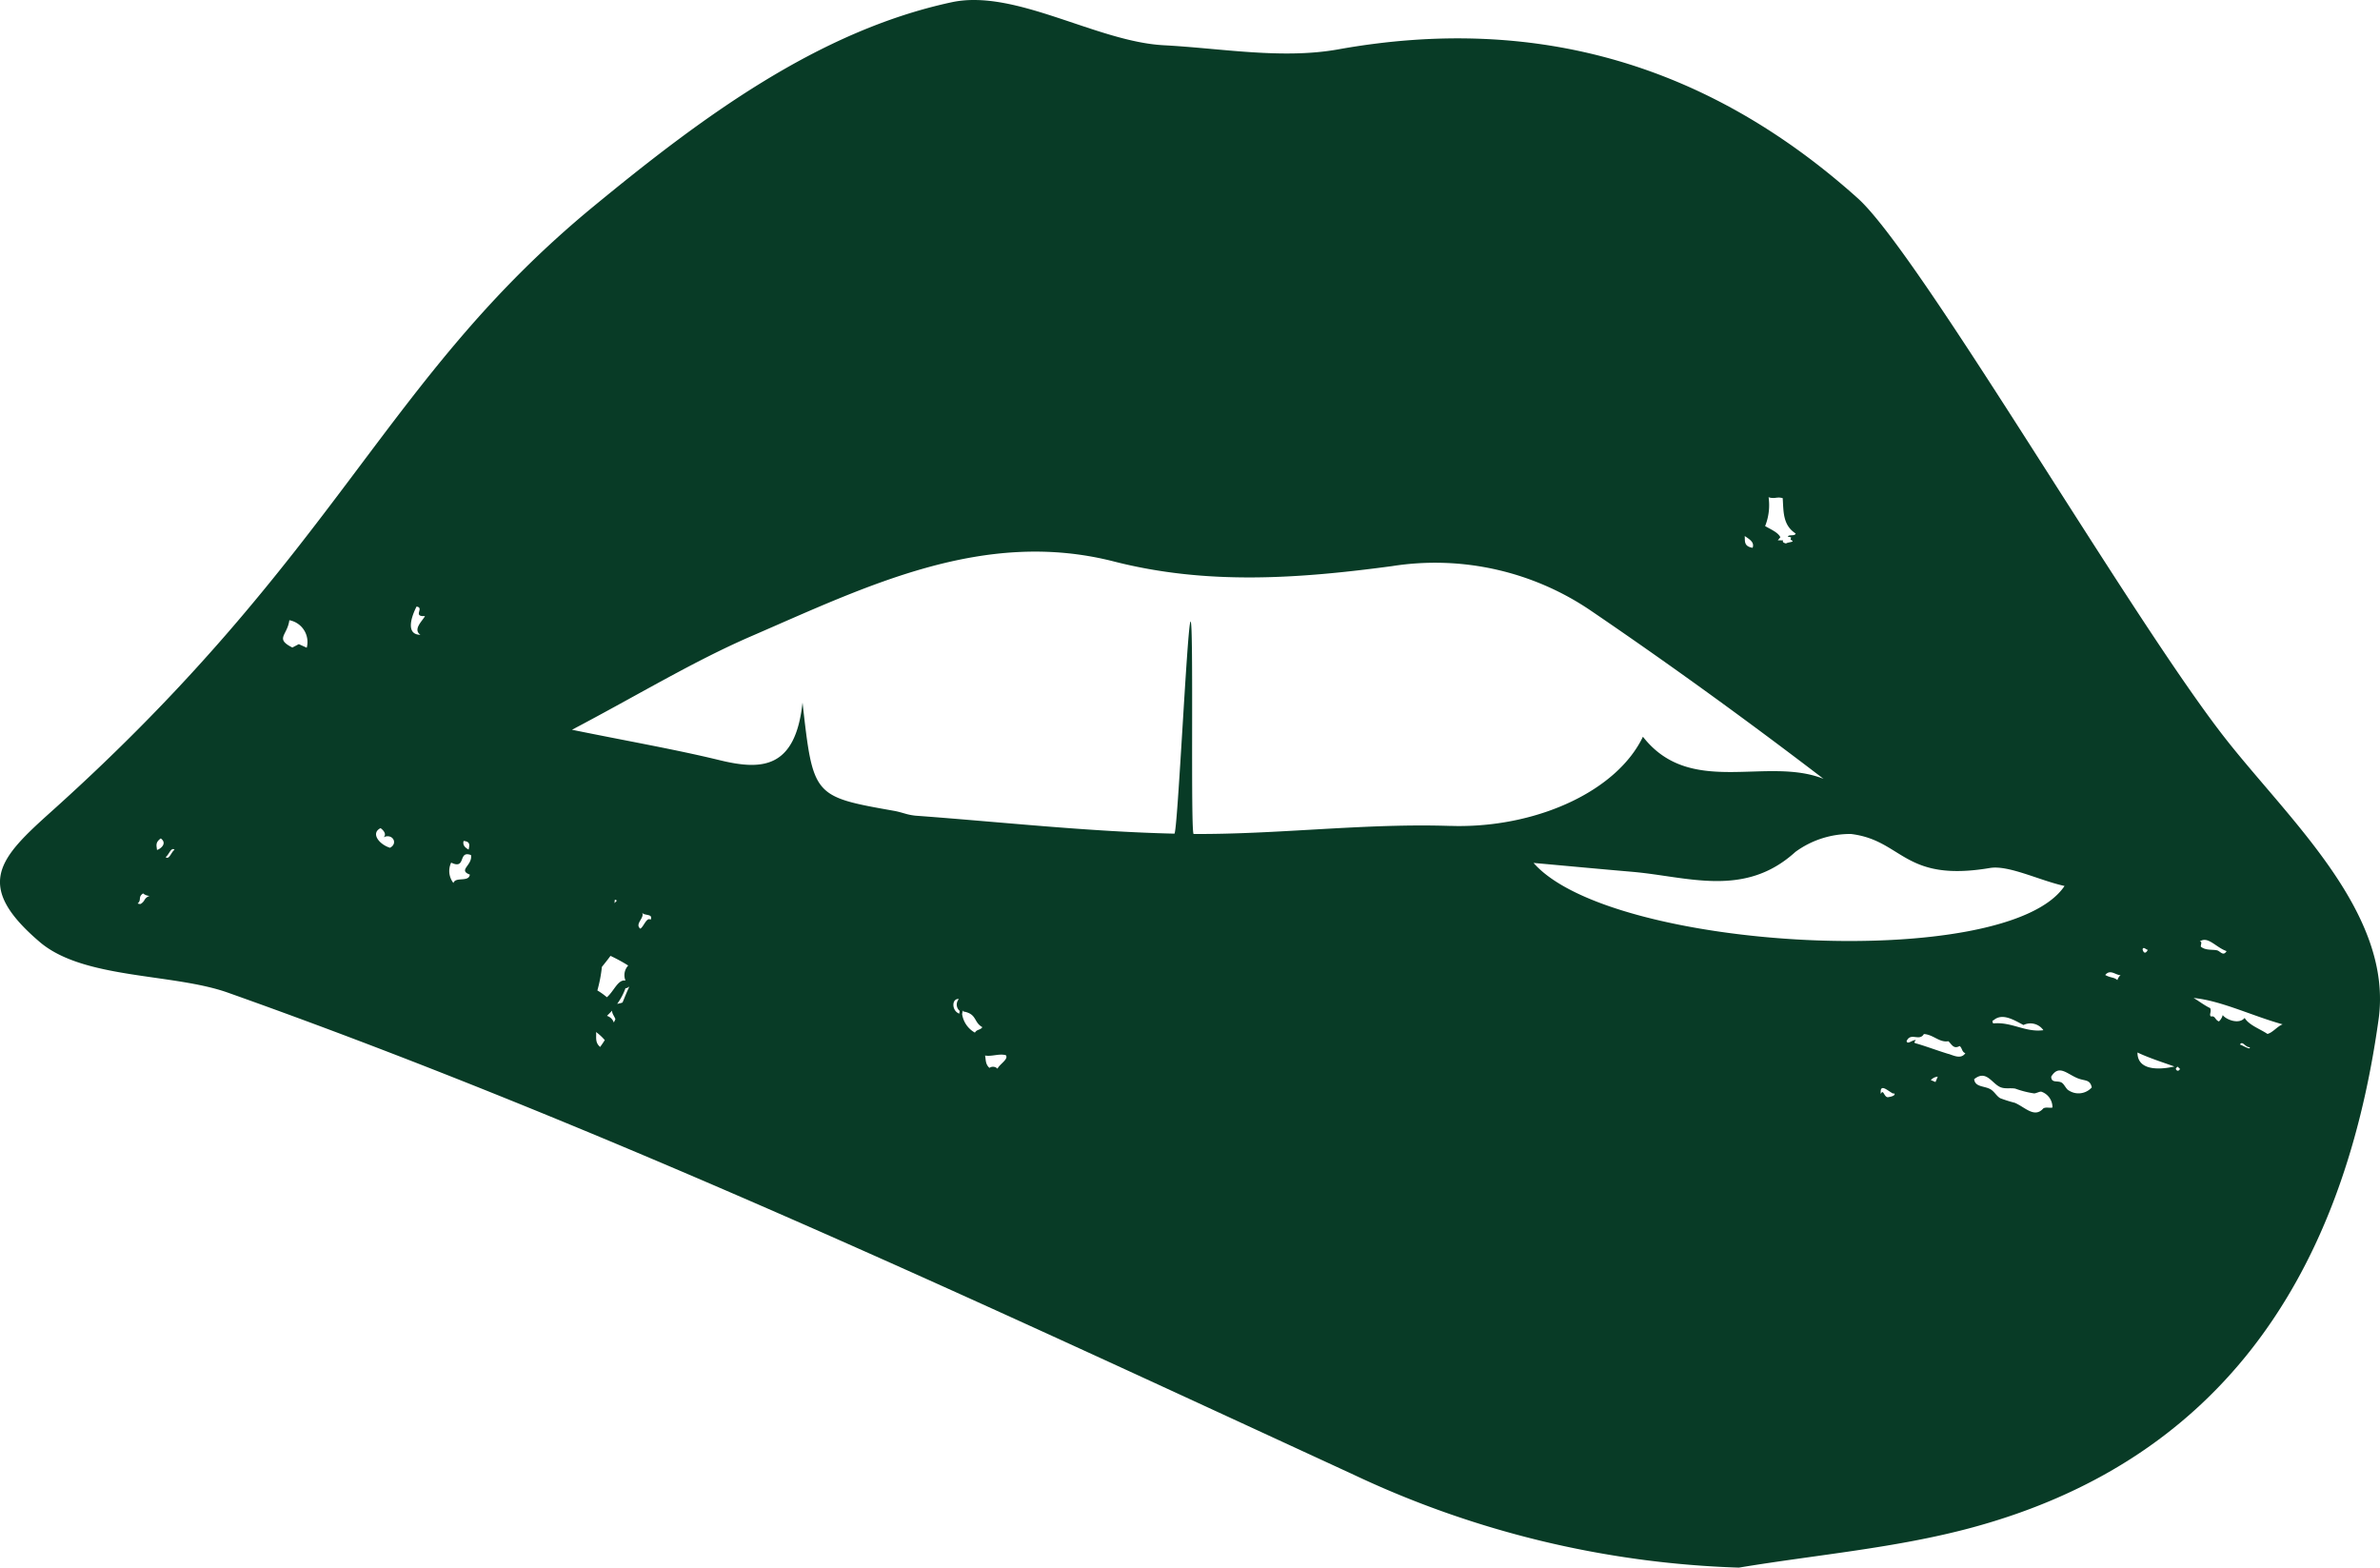 <svg xmlns="http://www.w3.org/2000/svg" width="198.595" height="130.801" viewBox="0 0 198.595 130.801">
  <path id="Path_24450" data-name="Path 24450" d="M-1146.93-1241.184c-7.9-10.014-25.552-40.522-30.779-45.208-12.341-11.064-26.711-15.4-43.33-12.419-4.69.842-9.714-.083-14.578-.342-5.618-.3-12.4-4.726-17.688-3.589-11.171,2.4-20.893,9.638-29.844,17-17.655,14.516-21.129,28.845-45.287,50.531-4.315,3.873-6.54,6.133-.964,10.886,3.656,3.116,11.1,2.592,15.691,4.222,31.634,11.223,63.237,26.077,93.775,40.146a81.284,81.284,0,0,0,32.311,7.832c6.5-1.081,13.136-1.631,19.462-3.344,19.869-5.381,30.793-19.938,33.918-42.4C-1133.02-1226.658-1141.58-1234.4-1146.93-1241.184Zm-173.745,13.372a.836.836,0,0,1-.315.312.511.511,0,0,1-.244-.043c.352-.3,0-.534.457-.84l-.009-.005a.885.885,0,0,0,.553.214A.744.744,0,0,0-1320.675-1227.812Zm1.051-4.2c-.008-.3-.185-.6.315-.954l-.006-.006.009,0,0,0C-1318.667-1232.5-1319.492-1232-1319.624-1232.015Zm1.465-.006c-.252.144-.449.887-.74.6.262-.142.457-.882.75-.6Zm11.036-16.863-.664-.3-.538.282c-1.484-.749-.417-1-.251-2.278A1.849,1.849,0,0,1-1307.124-1248.885Zm6.952,16.693,0,0h0c-.926-.284-1.639-1.227-.792-1.64.351.261.482.571.242.765C-1299.982-1233.425-1299.468-1232.567-1300.172-1232.192Zm2.528-17.775h.006c-1.11,0-.91-1.189-.327-2.352.7.088-.373.853.705.793C-1297.418-1251.178-1298.308-1250.413-1297.644-1249.967Zm150.714,26.4h0c-.287.465-.534-.015-.8-.071-.386-.083-.938.025-1.341-.3-.042-.142.151-.426-.092-.437C-1148.5-1224.859-1147.808-1223.871-1146.93-1223.568Zm-6.572-.109,0,0v0h0c-.217.421-.391.186-.436-.054C-1153.847-1223.98-1153.641-1223.665-1153.5-1223.678Zm-31.643-37.768c.525.172.676-.068,1.179.078.074,1.091-.01,2.244,1.08,2.949-.068.253-.541.054-.663.254l.285.069-.048.194c.479.216-.176.176-.38.316-.169-.05-.327-.108-.235-.259l-.446-.008.212-.254c-.188-.4-.785-.647-1.272-.931A4.71,4.71,0,0,0-1185.144-1261.446Zm-1.33,4.22c-.762-.121-.627-.583-.661-.983C-1186.756-1257.94-1186.307-1257.7-1186.474-1257.226Zm-107.56,24.461c.619.055.468.409.42.72l.005,0h-.006v0C-1293.939-1232.213-1294.129-1232.433-1294.034-1232.764Zm.508,2.809h.009c-.078.657-1.2.149-1.368.7a1.616,1.616,0,0,1-.188-1.7c1.291.62.537-1.055,1.655-.63C-1293.276-1230.718-1294.524-1230.34-1293.526-1229.955Zm10.889,14.382c-.462-.382-.3-.825-.345-1.246l-.011-.01h.011v.01a4.179,4.179,0,0,1,.727.673C-1282.378-1215.943-1282.507-1215.759-1282.638-1215.574Zm-.238-4.712a11.9,11.9,0,0,0,.379-1.971h0c.2-.249.456-.562.717-.919a13.747,13.747,0,0,1,1.478.805,1.18,1.18,0,0,0-.225,1.255c-.633-.112-.941.86-1.552,1.393A5.746,5.746,0,0,0-1282.875-1220.286Zm1.459-7.583h.006v0a1.2,1.2,0,0,1,.165.08c-.069.078-.133.141-.2.213.014-.1.014-.2.033-.293Zm-.082,10.26a.889.889,0,0,0-.575-.562c.148-.146.289-.29.429-.434h0c-.018.25.2.475.276.717C-1281.411-1217.794-1281.455-1217.7-1281.5-1217.608Zm.728-1.677a2.074,2.074,0,0,1-.449.112,5.287,5.287,0,0,0,.694-1.308.273.273,0,0,0,.149-.026l.169-.105C-1280.386-1220.222-1280.575-1219.763-1280.771-1219.285Zm2.343-6.907c-.337-.244-.563.562-.86.749-.514-.394.408-.925.138-1.344l0,0h0v0C-1278.961-1226.491-1278.2-1226.715-1278.428-1226.192Zm25.786,7.609a2.392,2.392,0,0,1-.043.241l-.04-.033c-.6-.264-.585-1.261.018-1.2a.689.689,0,0,0,.046.975l.019.017h0l0,0Zm1.272,1.814,0,0a2.13,2.13,0,0,1-1.07-1.553,2.689,2.689,0,0,0,.048-.3l.052.086c1.163.2.845.9,1.592,1.311C-1250.943-1216.95-1251.176-1217.07-1251.369-1216.769Zm1.885,3.01a.517.517,0,0,0-.675-.069c-.355-.321-.288-.683-.365-1.031.592.1,1.146-.18,1.732-.03l0,0,0,0h0C-1248.527-1214.558-1249.323-1214.128-1249.484-1213.758Zm37.8-20.259q-.35-.011-.7-.019c-6.9-.158-13.826.728-20.734.69-.269,0,.014-17.723-.254-17.727s-1.086,17.709-1.354,17.7c-7.207-.166-14.406-.97-21.607-1.5a4.728,4.728,0,0,1-.913-.185c-.28-.078-.559-.161-.843-.212-6.781-1.2-6.782-1.2-7.665-9.037-.6,5.573-3.437,5.654-6.938,4.8-3.631-.883-7.322-1.521-12.3-2.533,5.632-2.968,10.154-5.725,14.966-7.809,9.627-4.168,19.367-9.019,30.256-6.233,7.825,2,15.482,1.419,23.191.39a23.119,23.119,0,0,1,16.7,3.778c6.55,4.459,12.968,9.11,19.317,13.967-4.771-1.9-11.113,1.558-15.067-3.513-2.134,4.45-8.521,7.4-15.141,7.451C-1211.072-1234-1211.375-1234.006-1211.679-1234.017Zm36.53,22.634h0c-.359.058-.406-.755-.622-.266-.152-1.179.969.149,1.126-.054C-1174.516-1211.494-1175-1211.405-1175.15-1211.383Zm3.936-1.264v0c-.126-.053-.258-.11-.387-.163a.9.9,0,0,1,.578-.288C-1171.084-1212.949-1171.151-1212.8-1171.214-1212.647Zm1.083-2.343h0c-.951-.291-1.9-.654-2.743-.892-.2-.08-.062-.123.017-.258-.235-.071-.714.422-.766.072.362-.767,1.057.067,1.443-.585.8.049,1.285.729,2.045.6.286.27.439.685.936.4.224.161.174.492.479.6C-1169.088-1214.522-1169.694-1214.855-1170.131-1214.99Zm-34.63-15.941c2.971.268,5.6.516,8.242.742,4.633.4,9.362,2.206,13.612-1.656a7.752,7.752,0,0,1,4.639-1.5c4.355.53,4.363,4.057,11.6,2.838,1.56-.262,4.156,1.051,6.225,1.5C-1165.276-1221.78-1198.345-1223.57-1204.76-1230.931Zm42.543,13.958c-1.5.2-2.645-.717-4.173-.565-.07-.076-.114-.278.02-.253v-.006c.73-.655,1.73-.011,2.5.392A1.316,1.316,0,0,1-1162.217-1216.973Zm0,6.529c-.734.838-1.523-.11-2.375-.47a10.821,10.821,0,0,1-1.217-.383c-.3-.171-.48-.542-.79-.732-.51-.313-1.3-.167-1.387-.853.98-.8,1.438.281,2.122.631.412.212.856.073,1.312.154a7.928,7.928,0,0,0,1.576.4c.176-.006.476-.183.61-.14a1.367,1.367,0,0,1,.914,1.318C-1161.7-1210.458-1161.987-1210.575-1162.219-1210.444Zm2.108-1.508h0c-.206-.125-.353-.5-.558-.637-.338-.22-.878.071-.889-.508.629-1.028,1.268-.269,2.16.115.648.277,1.066.076,1.227.783A1.485,1.485,0,0,1-1160.112-1211.952Zm4.074-9.2h0c-.267-.254-.57-.176-1.012-.427.422-.533.9.044,1.282.006A.941.941,0,0,0-1156.037-1221.153Zm1.676,6.038h0c.941.451,2.188.85,3.084,1.17C-1152.057-1213.756-1154.376-1213.389-1154.362-1215.116Zm3.2,1.348,0,0c.207-.3.168-.08.357.019C-1150.94-1213.492-1151.127-1213.575-1151.165-1213.767Zm5.346-2h0c.221-.379.425.218.824.216C-1144.914-1215.264-1145.593-1215.721-1145.819-1215.769Zm2.311-.89h0c-.651-.438-1.533-.727-1.913-1.34-.483.583-1.578.123-1.828-.24a1.105,1.105,0,0,1-.316.532c-.346-.128-.3-.5-.656-.408-.2-.131.055-.376-.074-.7-.517-.249-.911-.572-1.387-.849,2.305.222,4.894,1.5,7.431,2.2-.443.164-.809.676-1.258.8Z" transform="translate(1332.72 1302.928)" fill="#083b26"/>
</svg>
